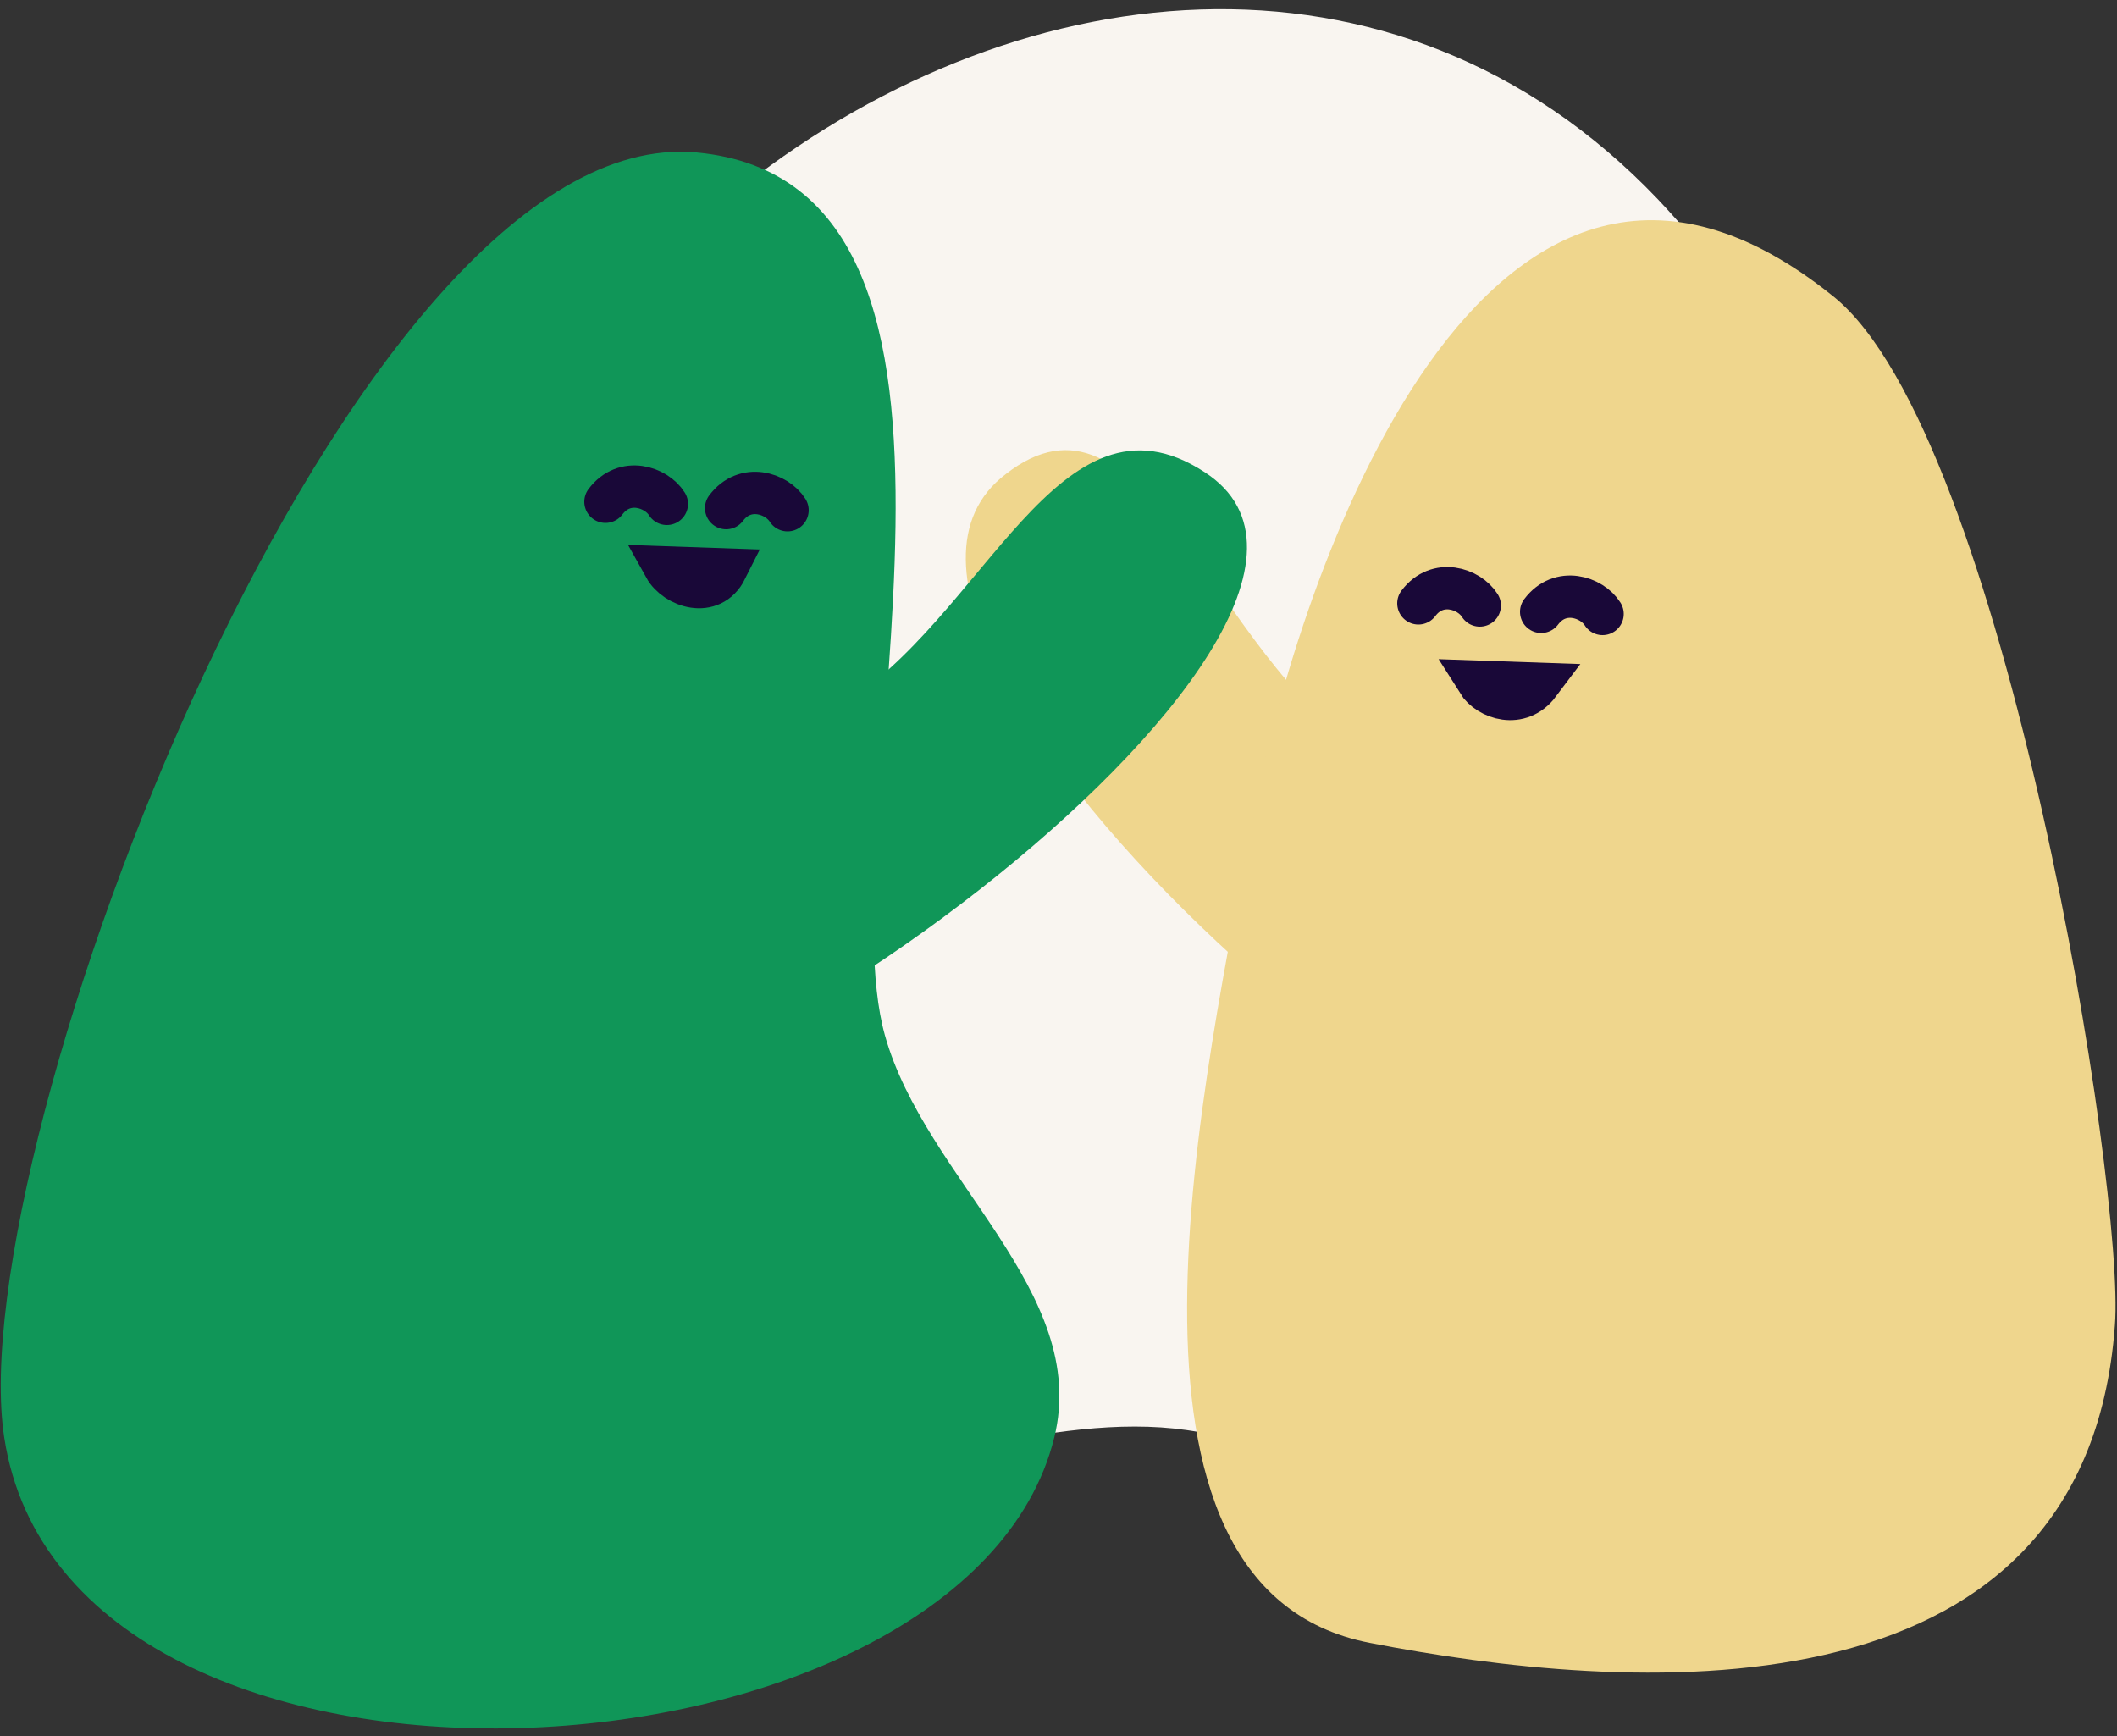<?xml version="1.0" encoding="utf-8"?>
<!-- Generator: Adobe Illustrator 26.5.0, SVG Export Plug-In . SVG Version: 6.00 Build 0)  -->
<svg version="1.1" id="Layer_1" xmlns="http://www.w3.org/2000/svg" xmlns:xlink="http://www.w3.org/1999/xlink" x="0px" y="0px"
	 viewBox="0 0 100 82" style="enable-background:new 0 0 100 82;" xml:space="preserve">
<rect x="0" y="0" width="100" height="82" fill="#333333" stroke="none"/>
<style type="text/css">
	.st0{fill:#F9F5F0;}
	.st1{fill:#EFD68D;}
	.st2{fill:#109658;}
	.st3{fill:none;stroke:#190838;stroke-width:2;stroke-linecap:round;}
</style>
<path class="st0" d="M58.4,68.1c-12.2-4.1-29.7,11.6-37.1-7.8C5.3,18.1,53.5-16.6,78.3,9.4c10.5,11.1,14.6,27.9,11.8,43.1
	C86.8,69.6,70.5,72.2,58.4,68.1z"/>
<path class="st1" d="M63.7,34.9c6.5,4.6,14.3,1.9,16.1,10.3c0.8,3.6,0.5,6.2-1.2,9.4c-4.2,7.9-41.7-24.1-31.1-32.2
	C53.9,17.4,57.1,30.2,63.7,34.9z"/>
<path class="st2" d="M41.8,48.9c1.9,6.8,9.7,12.1,8,19c-4.2,17-46.6,19.6-49.6,0C-1.9,54.3,16.5,5.7,32.9,7.2
	C48.9,8.7,39,38.9,41.8,48.9z"/>
<path class="st3" d="M34.3,24c0.9-1.2,2.4-0.7,2.9,0.1"/>
<path class="st3" d="M28.6,23.7c0.9-1.2,2.4-0.7,2.9,0.1"/>
<path class="st1" d="M64.7,77.6c-13.4-2.6-7.8-26.7-5.4-39.5C61.2,27.8,70.1,0.7,86.6,14c8.1,6.5,13.8,42.3,13.3,48.6
	C98.5,81.8,76.5,79.9,64.7,77.6z"/>
<path class="st2" d="M39.6,33.4c-7,4.1-15.2,1.7-17.1,9.2c-0.8,3.2-0.5,5.5,1.3,8.4c4.4,7.1,44.4-21.4,33.1-28.7
	C50,17.8,46.5,29.3,39.6,33.4z"/>
<path class="st3" d="M72.8,28.9c0.9-1.2,2.4-0.7,2.9,0.1"/>
<path class="st3" d="M67,28.5c0.9-1.2,2.4-0.7,2.9,0.1"/>
<path class="st3" d="M72.7,32.3c-0.9,1.2-2.4,0.7-2.9-0.1L72.7,32.3z"/>
<path class="st3" d="M34.3,26.9c-0.7,1.4-2.4,0.8-2.9-0.1L34.3,26.9z"/>
</svg>
